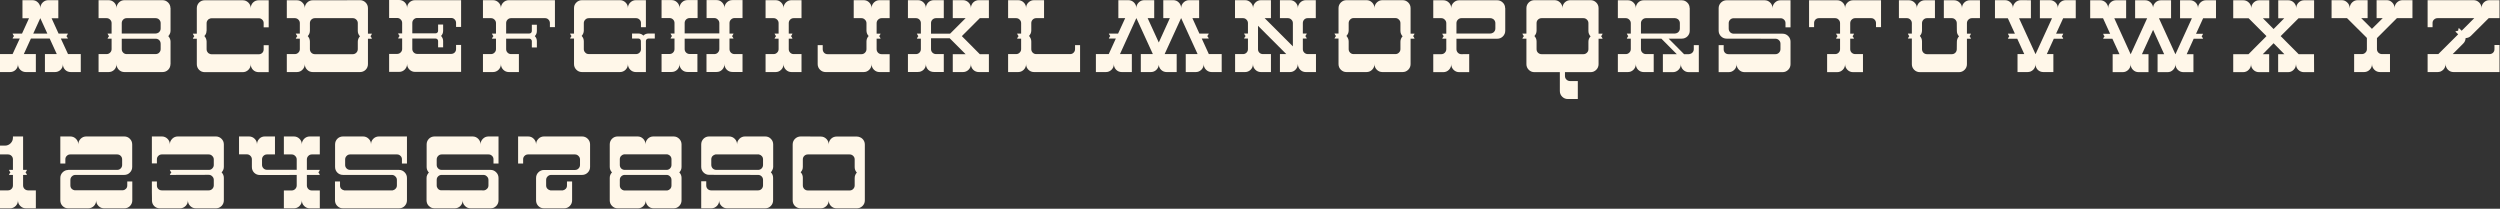 <svg width="2671" height="223" viewBox="0 0 2671 223" fill="none" xmlns="http://www.w3.org/2000/svg">
<rect x="0" y="0" width="2671" height="223" fill="#333333" stroke="none"/>
<path d="M2634.27 40.704C2634.21 41.792 2633.98 42.816 2633.6 43.776C2633.21 44.736 2632.61 45.632 2631.77 46.464L2620.45 57.792H2659.81C2661.28 57.792 2662.53 57.312 2663.55 56.352C2664.57 55.328 2665.09 54.08 2665.09 52.608V48.096H2670.46V57.792V61.344V76.992H2621.41C2619.04 76.992 2617.02 76.16 2615.36 74.496C2613.69 72.768 2612.86 70.72 2612.86 68.352C2612.86 70.72 2612.03 72.768 2610.37 74.496C2608.7 76.16 2606.69 76.992 2604.32 76.992H2593.66V57.792H2605.09L2626.3 36.672L2623.23 33.6C2623.74 33.344 2624.25 33.184 2624.77 33.12C2625.28 32.992 2625.79 32.896 2626.3 32.832C2626.3 32.32 2626.37 31.84 2626.49 31.392C2626.62 30.88 2626.78 30.368 2626.97 29.856L2630.05 32.832L2643.49 19.392H2604.32C2602.85 19.392 2601.57 19.904 2600.48 20.928C2599.45 21.888 2598.94 23.072 2598.94 24.48V29.088H2593.66V19.392V15.744V0.192H2642.72C2645.09 0.192 2647.1 1.024 2648.77 2.688C2650.43 4.352 2651.26 6.368 2651.26 8.736C2651.26 6.368 2652.06 4.352 2653.66 2.688C2655.33 1.024 2657.34 0.192 2659.71 0.192H2670.46V19.392H2658.94L2640.03 38.208C2639.2 39.04 2638.3 39.648 2637.34 40.032C2636.38 40.416 2635.36 40.64 2634.27 40.704Z" fill="#FFF7E9"/>
<path d="M2577.46 0.192V19.392H2560.85L2539.54 40.704V52.512C2539.54 53.984 2540.05 55.232 2541.08 56.256C2542.17 57.28 2543.45 57.792 2544.92 57.792H2553.46V76.992H2542.81C2540.44 76.992 2538.42 76.16 2536.76 74.496C2535.09 72.832 2534.26 70.816 2534.26 68.448C2534.26 70.816 2533.43 72.832 2531.77 74.496C2530.1 76.16 2528.09 76.992 2525.72 76.992H2515.16V57.792H2523.41C2524.89 57.792 2526.13 57.28 2527.16 56.256C2528.25 55.232 2528.79 53.984 2528.79 52.512V40.512L2507.57 19.392H2491.06V0.192H2501.91C2504.21 0.192 2506.2 1.024 2507.86 2.688C2509.53 4.288 2510.36 6.24 2510.36 8.544H2510.45C2510.52 6.24 2511.35 4.288 2512.95 2.688C2514.61 1.024 2516.6 0.192 2518.9 0.192H2529.56V19.392H2522.74L2534.17 30.816L2545.69 19.392H2539.16V0.192H2549.91C2552.28 0.192 2554.26 1.024 2555.86 2.688C2557.53 4.352 2558.36 6.368 2558.36 8.736C2558.36 6.368 2559.19 4.352 2560.85 2.688C2562.52 1.024 2564.53 0.192 2566.9 0.192H2577.46Z" fill="#FFF7E9"/>
<path d="M2436.67 38.592L2455.87 57.888H2472.29L2472.38 77.088H2461.63C2459.26 77.088 2457.25 76.288 2455.58 74.688C2453.98 73.088 2453.15 71.136 2453.09 68.832H2452.99C2452.93 71.136 2452.06 73.088 2450.4 74.688C2448.8 76.288 2446.85 77.088 2444.54 77.088H2433.98V57.888H2440.61L2429.09 46.176L2417.57 57.888H2424.38V77.088H2413.53C2411.17 77.088 2409.15 76.256 2407.49 74.592C2405.82 72.928 2404.99 70.912 2404.99 68.544C2404.99 70.912 2404.16 72.928 2402.49 74.592C2400.89 76.256 2398.88 77.088 2396.45 77.088H2385.98V57.888H2402.3L2421.5 38.592L2402.4 19.488H2385.98V0.288H2396.73C2399.04 0.288 2401.02 1.12 2402.69 2.784C2404.35 4.384 2405.21 6.336 2405.28 8.64C2405.34 6.336 2406.17 4.384 2407.77 2.784C2409.44 1.12 2411.45 0.288 2413.82 0.288H2424.48V19.488H2417.66L2429.09 31.008L2440.51 19.488H2434.08V0.288H2444.73C2447.1 0.288 2449.12 1.12 2450.78 2.784C2452.45 4.448 2453.28 6.464 2453.28 8.832C2453.28 6.464 2454.11 4.448 2455.77 2.784C2457.44 1.12 2459.45 0.288 2461.82 0.288H2472.38V19.488H2455.77L2436.67 38.592Z" fill="#FFF7E9"/>
<path d="M2367.56 0.288V19.488H2353.83L2346.25 36.096H2353.74C2353.55 36.608 2353.32 37.088 2353.07 37.536C2352.81 37.984 2352.52 38.4 2352.2 38.784C2352.84 39.488 2353.35 40.352 2353.74 41.376H2343.75L2336.27 57.888H2343.47V77.088H2332.81C2330.44 77.088 2328.43 76.256 2326.76 74.592C2325.1 72.928 2324.27 70.912 2324.27 68.544C2324.27 70.912 2323.43 72.928 2321.77 74.592C2320.17 76.256 2318.19 77.088 2315.82 77.088H2305.16V57.888H2312.17L2300.36 31.872L2288.46 57.888H2295.47V77.088H2284.91C2282.54 77.088 2280.52 76.256 2278.86 74.592C2277.19 72.928 2276.36 70.912 2276.36 68.544C2276.36 70.912 2275.53 72.928 2273.87 74.592C2272.2 76.256 2270.19 77.088 2267.82 77.088H2257.16V57.888H2264.46L2256.87 41.376H2246.99C2247.24 40.544 2247.75 39.68 2248.52 38.784C2247.75 37.952 2247.24 37.056 2246.99 36.096H2254.47L2246.89 19.488H2233.16V0.288H2243.82C2246.19 0.288 2248.2 1.12 2249.87 2.784C2251.53 4.448 2252.36 6.464 2252.36 8.832C2252.36 6.464 2253.16 4.448 2254.76 2.784C2256.43 1.12 2258.44 0.288 2260.81 0.288H2271.56V19.488H2258.89L2276.36 57.888H2276.46L2294.03 19.488H2281.26H2281.16V0.288H2281.26H2291.82C2294.06 0.288 2295.98 1.024 2297.58 2.496C2299.18 3.968 2300.11 5.792 2300.36 7.968C2300.55 5.792 2301.45 3.968 2303.05 2.496C2304.65 1.024 2306.57 0.288 2308.81 0.288H2308.91H2319.47H2319.56V19.488H2319.47H2306.6L2324.17 57.888H2324.27L2341.83 19.488H2329.16V0.288H2339.82C2342.19 0.288 2344.2 1.12 2345.87 2.784C2347.53 4.448 2348.36 6.464 2348.36 8.832C2348.36 6.464 2349.19 4.448 2350.86 2.784C2352.52 1.12 2354.54 0.288 2356.91 0.288H2367.56Z" fill="#FFF7E9"/>
<path d="M2204.29 19.488L2196.7 36H2204.38C2203.93 37.152 2203.42 38.08 2202.85 38.784C2203.55 39.552 2204.06 40.416 2204.38 41.376H2194.3L2186.81 57.792H2193.82V76.992H2183.17C2180.8 76.992 2178.78 76.192 2177.12 74.592C2175.52 72.928 2174.72 70.912 2174.72 68.544C2174.72 70.912 2173.89 72.928 2172.22 74.592C2170.56 76.192 2168.54 76.992 2166.17 76.992H2155.52V57.792H2162.72L2155.23 41.376H2145.25C2145.63 40.288 2146.14 39.392 2146.78 38.688C2146.14 37.984 2145.63 37.088 2145.25 36H2152.73L2145.15 19.488H2131.42V0.192H2142.08C2144.45 0.192 2146.46 1.024 2148.13 2.688C2149.79 4.352 2150.62 6.368 2150.62 8.736C2150.62 6.368 2151.45 4.352 2153.12 2.688C2154.78 1.024 2156.8 0.192 2159.17 0.192L2169.82 0.288V19.488H2157.15L2174.72 57.792H2174.81L2192.38 19.488H2179.42V0.192H2190.08C2192.45 0.192 2194.46 1.024 2196.13 2.688C2197.79 4.352 2198.62 6.368 2198.62 8.736C2198.62 6.368 2199.42 4.352 2201.02 2.688C2202.69 1.024 2204.7 0.192 2207.07 0.192H2217.73V19.488H2204.29Z" fill="#FFF7E9"/>
<path d="M2115.39 0.288V19.392H2106.85C2105.37 19.392 2104.09 19.936 2103.01 21.024C2101.98 22.048 2101.47 23.296 2101.47 24.768V36H2105.79C2105.41 37.088 2104.89 37.984 2104.25 38.688C2104.89 39.392 2105.41 40.288 2105.79 41.376H2101.47V68.544C2101.47 70.912 2100.64 72.928 2098.97 74.592C2097.31 76.256 2095.29 77.088 2092.93 77.088H2051.26C2048.83 77.088 2046.78 76.256 2045.12 74.592C2043.45 72.928 2042.62 70.912 2042.62 68.544V41.184H2038.4C2038.65 40.352 2039.17 39.488 2039.93 38.592C2039.17 37.76 2038.65 36.864 2038.4 35.904H2042.62V24.768C2042.62 23.296 2042.11 22.048 2041.09 21.024C2040.06 19.936 2038.81 19.392 2037.34 19.392H2028.8V0.288H2039.45C2041.82 0.288 2043.84 1.12 2045.5 2.784C2047.17 4.384 2048 6.368 2048 8.736C2048 6.368 2048.83 4.384 2050.49 2.784C2052.16 1.12 2054.17 0.288 2056.54 0.288H2067.29V19.392H2058.85C2057.37 19.392 2056.09 19.936 2055.01 21.024C2053.98 22.048 2053.47 23.296 2053.47 24.768V32.544C2053.47 34.784 2052.7 36.736 2051.17 38.4C2052.7 40.064 2053.47 42.016 2053.47 44.256V52.512C2053.47 53.984 2053.98 55.264 2055.01 56.352C2056.09 57.376 2057.37 57.888 2058.85 57.888H2085.34C2086.81 57.888 2088.06 57.376 2089.09 56.352C2090.11 55.264 2090.62 53.984 2090.62 52.512L2090.72 44.64C2090.72 42.4 2091.49 40.448 2093.02 38.784C2091.49 37.248 2090.72 35.328 2090.72 33.024L2090.62 24.768C2090.62 23.296 2090.11 22.048 2089.09 21.024C2088.06 19.936 2086.81 19.392 2085.34 19.392H2076.8V0.288H2087.65C2090.01 0.288 2092.03 1.12 2093.69 2.784C2095.36 4.384 2096.19 6.368 2096.19 8.736C2096.19 6.368 2096.99 4.384 2098.59 2.784C2100.25 1.12 2102.3 0.288 2104.73 0.288H2115.39Z" fill="#FFF7E9"/>
<path d="M2009.69 0.288V28.992H2004.32V24.672C2004.32 23.2 2003.81 21.952 2002.78 20.928C2001.82 19.904 2000.61 19.392 1999.13 19.392H1990.49H1987.04H1982.14C1980.67 19.392 1979.39 19.936 1978.3 21.024C1977.28 22.048 1976.77 23.296 1976.77 24.768V25.728V35.904V36H1980.8C1980.54 36.96 1980.03 37.856 1979.26 38.688C1980.03 39.584 1980.54 40.448 1980.8 41.28H1976.77V41.376V51.36V52.512C1976.77 53.984 1977.28 55.232 1978.3 56.256C1979.39 57.28 1980.67 57.792 1982.14 57.792H1990.4V77.088H1979.84C1977.47 77.088 1975.45 76.256 1973.79 74.592C1972.13 72.928 1971.29 70.912 1971.29 68.544C1971.29 70.912 1970.46 72.928 1968.8 74.592C1967.13 76.256 1965.12 77.088 1962.75 77.088H1952.09V57.792H1960.64C1962.11 57.792 1963.36 57.28 1964.38 56.256C1965.41 55.232 1965.92 53.984 1965.92 52.512V41.28H1961.69C1961.95 40.32 1962.46 39.424 1963.23 38.592C1962.46 37.696 1961.95 36.832 1961.69 36H1965.92V24.768C1965.92 23.296 1965.41 22.048 1964.38 21.024C1963.36 19.936 1962.11 19.392 1960.64 19.392H1953.44H1952.09H1943.36C1941.89 19.392 1940.64 19.904 1939.61 20.928C1938.65 21.952 1938.17 23.2 1938.17 24.672V28.992H1932.8V0.288H1952.09H1953.44H1962.75C1965.12 0.288 1967.13 1.12 1968.8 2.784C1970.46 4.384 1971.29 6.368 1971.29 8.736C1971.29 6.368 1972.13 4.384 1973.79 2.784C1975.45 1.12 1977.47 0.288 1979.84 0.288H1987.04H1990.49H2009.69Z" fill="#FFF7E9"/>
<path d="M1907.62 29.184V24.576C1907.62 23.168 1907.11 21.984 1906.09 21.024C1905.06 20 1903.85 19.488 1902.44 19.488H1852.23C1850.76 19.488 1849.51 20 1848.49 21.024C1847.46 22.048 1846.95 23.296 1846.95 24.768V30.624C1846.95 32.096 1847.46 33.376 1848.49 34.464C1849.58 35.488 1850.86 36 1852.33 36H1904.84H1904.46C1906.82 36 1908.84 36.832 1910.5 38.496C1912.17 40.16 1913 42.176 1913 44.544V68.544C1913 70.912 1912.17 72.928 1910.5 74.592C1908.84 76.256 1906.82 77.088 1904.46 77.088H1863.94C1861.58 77.088 1859.56 76.256 1857.9 74.592C1856.23 72.928 1855.4 70.912 1855.4 68.544C1855.4 70.912 1854.57 72.928 1852.9 74.592C1851.24 76.256 1849.22 77.088 1846.86 77.088H1836.2V48.192H1841.58V52.704C1841.58 54.176 1842.06 55.424 1843.02 56.448C1844.04 57.408 1845.29 57.888 1846.76 57.888H1896.87C1898.34 57.888 1899.59 57.376 1900.62 56.352C1901.7 55.264 1902.25 53.984 1902.25 52.512V46.656C1902.25 45.184 1901.7 43.936 1900.62 42.912C1899.59 41.888 1898.34 41.376 1896.87 41.376L1844.36 41.28H1844.74C1842.38 41.28 1840.36 40.448 1838.7 38.784C1837.03 37.12 1836.2 35.104 1836.2 32.736V8.832C1836.2 6.464 1837.03 4.448 1838.7 2.784C1840.36 1.12 1842.38 0.288 1844.74 0.288H1885.26C1887.62 0.288 1889.64 1.12 1891.3 2.784C1892.97 4.448 1893.8 6.464 1893.8 8.832C1893.8 6.464 1894.63 4.448 1896.3 2.784C1897.96 1.12 1899.98 0.288 1902.34 0.288H1913V29.184H1907.62Z" fill="#FFF7E9"/>
<path d="M1753.19 35.808H1789.48C1790.44 35.808 1791.37 35.52 1792.26 34.944C1792.33 34.944 1792.36 34.944 1792.36 34.944C1792.36 34.88 1792.39 34.848 1792.46 34.848C1792.58 34.72 1792.71 34.624 1792.84 34.56C1792.97 34.496 1793.1 34.4 1793.22 34.272V34.176C1794.25 33.152 1794.76 31.904 1794.76 30.432V24.768C1794.76 23.296 1794.25 22.048 1793.22 21.024V20.928C1793.1 20.8 1792.97 20.704 1792.84 20.64C1792.71 20.576 1792.58 20.48 1792.46 20.352C1792.39 20.288 1792.33 20.256 1792.26 20.256C1791.37 19.68 1790.44 19.392 1789.48 19.392H1758.57C1757.1 19.392 1755.82 19.936 1754.73 21.024C1753.7 22.048 1753.19 23.296 1753.19 24.768V26.208V35.808ZM1815.02 48.192V57.888V66.528V77.088H1804.36C1801.99 77.088 1799.98 76.256 1798.31 74.592C1796.65 72.928 1795.82 70.912 1795.82 68.544C1795.82 70.912 1794.98 72.928 1793.32 74.592C1791.66 76.256 1789.64 77.088 1787.27 77.088H1776.62V57.888H1791.5L1774.98 41.28H1753.19V41.376V48.384V52.512C1753.19 53.984 1753.7 55.232 1754.73 56.256C1755.82 57.28 1757.1 57.792 1758.57 57.792H1766.82V76.992H1756.17C1753.8 76.992 1751.78 76.16 1750.12 74.496C1748.52 72.832 1747.72 70.816 1747.72 68.448C1747.72 70.816 1746.89 72.832 1745.22 74.496C1743.56 76.16 1741.54 76.992 1739.18 76.992H1728.52V57.792H1736.97C1738.44 57.792 1739.69 57.28 1740.71 56.256C1741.8 55.232 1742.34 53.984 1742.34 52.512V41.28H1738.12C1738.38 40.32 1738.89 39.424 1739.66 38.592C1738.89 37.696 1738.38 36.8 1738.12 35.904H1742.34V24.768C1742.34 23.296 1741.8 22.048 1740.71 21.024C1739.69 19.936 1738.44 19.392 1736.97 19.392H1728.52V0.288H1739.18C1741.54 0.288 1743.56 1.12 1745.22 2.784C1746.89 4.384 1747.72 6.4 1747.72 8.832C1747.72 6.4 1748.52 4.384 1750.12 2.784C1751.78 1.12 1753.8 0.288 1756.17 0.288H1796.68C1799.11 0.288 1801.13 1.12 1802.73 2.784C1804.39 4.384 1805.22 6.4 1805.22 8.832C1805.22 8.704 1805.22 8.64 1805.22 8.64C1805.29 8.576 1805.32 8.48 1805.32 8.352V32.832C1805.32 35.2 1804.49 37.216 1802.82 38.88C1801.16 40.48 1799.14 41.28 1796.78 41.28H1782.76L1799.27 57.888H1804.26C1805.22 57.888 1806.15 57.6 1807.05 57.024C1807.11 57.024 1807.14 57.024 1807.14 57.024C1807.21 56.96 1807.27 56.928 1807.34 56.928C1807.46 56.8 1807.56 56.704 1807.62 56.64C1807.75 56.576 1807.88 56.48 1808.01 56.352C1808.01 56.288 1808.04 56.256 1808.1 56.256C1809.13 55.232 1809.64 53.984 1809.64 52.512V48.192H1815.02Z" fill="#FFF7E9"/>
<path d="M1697.06 44.64C1697.06 42.336 1697.83 40.416 1699.37 38.88C1697.83 37.216 1697.06 35.264 1697.06 33.024V24.672C1697.06 23.2 1696.52 21.952 1695.43 20.928C1694.41 19.904 1693.16 19.392 1691.69 19.392H1647.05C1645.58 19.392 1644.3 19.904 1643.21 20.928C1642.18 21.952 1641.67 23.2 1641.67 24.672V32.64C1641.67 34.88 1640.9 36.832 1639.37 38.496C1640.9 40.16 1641.67 42.08 1641.67 44.256V52.608C1641.67 54.08 1642.18 55.328 1643.21 56.352C1644.3 57.376 1645.58 57.888 1647.05 57.888H1691.69C1693.16 57.888 1694.41 57.376 1695.43 56.352C1696.52 55.328 1697.06 54.08 1697.06 52.608V44.64ZM1710.6 38.688C1711.3 39.456 1711.85 40.352 1712.23 41.376H1707.91V68.544C1707.91 70.912 1707.08 72.928 1705.42 74.592C1703.75 76.256 1701.74 77.088 1699.37 77.088H1672.01V81.216C1672.01 82.688 1672.52 83.936 1673.54 84.96C1674.63 86.048 1675.91 86.592 1677.38 86.592H1685.74V105.792H1675.08C1672.71 105.792 1670.7 104.96 1669.03 103.296C1667.37 101.632 1666.54 99.616 1666.54 97.248V97.632V77.088H1639.37C1637 77.088 1634.98 76.256 1633.32 74.592C1631.66 72.928 1630.82 70.912 1630.82 68.544V41.28H1626.5C1626.82 40.32 1627.37 39.424 1628.14 38.592C1627.37 37.76 1626.82 36.864 1626.5 35.904H1630.82V8.736C1630.82 6.368 1631.66 4.352 1633.32 2.688C1634.98 1.024 1637 0.192 1639.37 0.192H1660.78C1663.14 0.192 1665.16 1.024 1666.82 2.688C1668.49 4.352 1669.32 6.368 1669.32 8.736C1669.32 6.368 1670.12 4.352 1671.72 2.688C1673.38 1.024 1675.43 0.192 1677.86 0.192H1699.37C1701.74 0.192 1703.75 1.024 1705.42 2.688C1707.08 4.352 1707.91 6.368 1707.91 8.736V36H1712.23C1711.91 36.96 1711.37 37.856 1710.6 38.688Z" fill="#FFF7E9"/>
<path d="M1592.26 35.808C1593.29 35.808 1594.25 35.52 1595.14 34.944C1595.21 34.944 1595.27 34.912 1595.34 34.848C1595.53 34.72 1595.75 34.528 1596.01 34.272C1596.07 34.272 1596.1 34.24 1596.1 34.176C1597.13 33.152 1597.64 31.904 1597.64 30.432V24.768C1597.64 23.296 1597.13 22.048 1596.1 21.024C1596.1 21.024 1596.07 20.992 1596.01 20.928C1595.75 20.672 1595.53 20.48 1595.34 20.352C1595.27 20.288 1595.21 20.256 1595.14 20.256C1594.25 19.68 1593.29 19.392 1592.26 19.392H1561.35C1559.88 19.392 1558.63 19.936 1557.61 21.024C1556.58 22.048 1556.07 23.296 1556.07 24.768V26.208V35.808H1592.26ZM1608.1 8.832C1608.1 8.64 1608.14 8.48 1608.2 8.352V32.832C1608.2 35.2 1607.37 37.216 1605.7 38.88C1604.04 40.544 1602.02 41.376 1599.66 41.376H1556.07V48.384V52.512C1556.07 53.984 1556.58 55.264 1557.61 56.352C1558.63 57.376 1559.88 57.888 1561.35 57.888L1569.7 57.792V77.088H1559.05C1556.68 77.088 1554.66 76.256 1553 74.592C1551.34 72.928 1550.5 70.912 1550.5 68.544C1550.5 70.912 1549.67 72.928 1548.01 74.592C1546.34 76.256 1544.33 77.088 1541.96 77.088H1531.3V57.888H1539.85C1541.32 57.888 1542.57 57.376 1543.59 56.352C1544.68 55.264 1545.22 53.984 1545.22 52.512V41.28H1540.9C1541.1 40.768 1541.32 40.288 1541.58 39.84C1541.83 39.392 1542.15 38.976 1542.54 38.592C1542.15 38.208 1541.83 37.824 1541.58 37.44C1541.32 36.992 1541.1 36.512 1540.9 36H1545.22V24.768C1545.22 23.296 1544.68 22.048 1543.59 21.024C1542.57 19.936 1541.32 19.392 1539.85 19.392H1531.3V0.288H1541.96C1544.33 0.288 1546.34 1.12 1548.01 2.784C1549.67 4.384 1550.5 6.4 1550.5 8.832C1550.5 6.4 1551.34 4.384 1553 2.784C1554.66 1.12 1556.68 0.288 1559.05 0.288H1599.56C1601.93 0.288 1603.94 1.12 1605.61 2.784C1607.27 4.384 1608.1 6.4 1608.1 8.832Z" fill="#FFF7E9"/>
<path d="M1496.22 44.64C1496.22 42.4 1496.99 40.448 1498.52 38.784C1496.99 37.12 1496.22 35.168 1496.22 32.928V24.672C1496.22 23.2 1495.68 21.952 1494.59 20.928C1493.56 19.84 1492.32 19.296 1490.84 19.296H1446.2C1444.73 19.296 1443.48 19.84 1442.46 20.928C1441.44 21.952 1440.92 23.2 1440.92 24.672V32.544C1440.92 33.696 1440.7 34.784 1440.25 35.808C1439.8 36.768 1439.23 37.632 1438.52 38.4C1439.23 39.168 1439.8 40.064 1440.25 41.088C1440.7 42.048 1440.92 43.104 1440.92 44.256V52.512C1440.92 53.984 1441.44 55.232 1442.46 56.256C1443.48 57.28 1444.73 57.792 1446.2 57.792H1490.84C1492.32 57.792 1493.56 57.28 1494.59 56.256C1495.68 55.232 1496.22 53.984 1496.22 52.512V44.64ZM1509.76 38.592C1510.52 39.424 1511.04 40.32 1511.29 41.28H1507.07V68.448C1507.07 70.816 1506.24 72.832 1504.57 74.496C1502.91 76.16 1500.89 76.992 1498.52 76.992H1477.02C1474.65 76.992 1472.64 76.16 1470.97 74.496C1469.31 72.832 1468.48 70.816 1468.48 68.448C1468.48 70.816 1467.64 72.832 1465.98 74.496C1464.32 76.16 1462.3 76.992 1459.93 76.992H1438.62C1436.25 76.992 1434.24 76.16 1432.57 74.496C1430.91 72.832 1430.08 70.816 1430.08 68.448V41.184H1425.76C1426.14 40.16 1426.68 39.264 1427.39 38.496C1426.62 37.664 1426.08 36.768 1425.76 35.808H1430.08V8.736C1430.08 6.368 1430.91 4.352 1432.57 2.688C1434.24 1.024 1436.25 0.192 1438.62 0.192H1459.93C1462.3 0.192 1464.32 1.024 1465.98 2.688C1467.64 4.352 1468.48 6.368 1468.48 8.736C1468.48 6.368 1469.31 4.352 1470.97 2.688C1472.64 1.024 1474.65 0.192 1477.02 0.192H1498.52C1500.89 0.192 1502.91 1.024 1504.57 2.688C1506.24 4.352 1507.07 6.368 1507.07 8.736V36H1511.29C1511.04 36.832 1510.52 37.696 1509.76 38.592Z" fill="#FFF7E9"/>
<path d="M1405.98 57.792V76.992H1395.13C1392.83 76.992 1390.84 76.192 1389.18 74.592C1387.58 72.928 1386.75 70.944 1386.68 68.64H1386.59C1386.52 70.944 1385.66 72.928 1383.99 74.592C1382.39 76.192 1380.44 76.992 1378.14 76.992H1367.48V57.792H1374.3L1344.06 27.552V52.704C1344.06 54.112 1344.57 55.328 1345.59 56.352C1346.62 57.312 1347.87 57.792 1349.34 57.792H1357.88V76.992H1347.23C1344.86 76.992 1342.84 76.16 1341.18 74.496C1339.51 72.832 1338.68 70.816 1338.68 68.448C1338.68 70.816 1337.85 72.832 1336.19 74.496C1334.52 76.16 1332.51 76.992 1330.14 76.992H1319.58V57.792H1328.03C1329.5 57.792 1330.75 57.28 1331.77 56.256C1332.79 55.232 1333.31 53.984 1333.31 52.512V41.184H1329.18C1329.56 40.096 1330.11 39.2 1330.81 38.496C1330.11 37.792 1329.56 36.896 1329.18 35.808H1333.31V24.768C1333.31 23.296 1332.79 22.048 1331.77 21.024C1330.75 19.936 1329.5 19.392 1328.03 19.392H1319.48V15.168V0.192H1330.23C1332.54 0.192 1334.52 1.024 1336.19 2.688C1337.85 4.288 1338.71 6.24 1338.78 8.544C1338.84 6.24 1339.67 4.288 1341.27 2.688C1342.94 1.024 1344.92 0.192 1347.23 0.192H1357.88V19.392H1351.16L1381.31 49.536V24.672C1381.31 23.2 1380.76 21.952 1379.67 20.928C1378.65 19.904 1377.4 19.392 1375.93 19.392H1367.48V0.192H1378.23C1380.6 0.192 1382.59 1.024 1384.19 2.688C1385.85 4.352 1386.68 6.368 1386.68 8.736C1386.68 6.368 1387.51 4.352 1389.18 2.688C1390.84 1.024 1392.86 0.192 1395.23 0.192H1405.79V14.784V19.392H1397.05C1395.64 19.392 1394.43 19.904 1393.4 20.928C1392.44 21.952 1391.96 23.2 1391.96 24.672V35.808H1396.19C1395.87 36.768 1395.32 37.664 1394.55 38.496C1395.32 39.328 1395.87 40.224 1396.19 41.184H1391.96V52.512C1391.96 53.984 1392.47 55.232 1393.5 56.256C1394.59 57.28 1395.87 57.792 1397.34 57.792H1405.98Z" fill="#FFF7E9"/>
<path d="M1170.85 76.992V57.792H1184.58L1192.16 41.184H1184.68C1184.93 40.224 1185.44 39.328 1186.21 38.496C1185.44 37.6 1184.93 36.736 1184.68 35.904H1194.56L1202.15 19.392H1194.85V0.192H1205.51C1207.88 0.192 1209.89 1.024 1211.56 2.688C1213.22 4.352 1214.05 6.368 1214.05 8.736C1214.05 6.368 1214.88 4.352 1216.55 2.688C1218.21 1.024 1220.23 0.192 1222.6 0.192H1233.16V19.392H1226.15L1238.05 45.408L1249.86 19.392H1242.85V0.192H1253.51C1255.88 0.192 1257.86 1.024 1259.46 2.688C1261.12 4.352 1261.96 6.368 1261.96 8.736C1261.96 6.368 1262.79 4.352 1264.45 2.688C1266.12 1.024 1268.13 0.192 1270.5 0.192H1281.16V19.392H1273.96L1281.44 35.904H1291.43C1291.24 36.416 1291.01 36.896 1290.76 37.344C1290.5 37.728 1290.18 38.112 1289.8 38.496C1290.18 38.88 1290.5 39.296 1290.76 39.744C1291.01 40.192 1291.24 40.672 1291.43 41.184H1283.94L1291.52 57.792H1305.25V76.992H1294.6C1292.23 76.992 1290.21 76.16 1288.55 74.496C1286.88 72.832 1286.05 70.816 1286.05 68.448C1286.05 70.816 1285.22 72.832 1283.56 74.496C1281.89 76.16 1279.88 76.992 1277.51 76.992H1266.85V57.792H1279.52L1261.96 19.392H1261.86L1244.29 57.792H1257.16V76.992H1246.6H1246.5C1244.26 76.992 1242.34 76.256 1240.74 74.784C1239.14 73.312 1238.24 71.488 1238.05 69.312C1237.8 71.488 1236.87 73.312 1235.27 74.784C1233.67 76.256 1231.75 76.992 1229.51 76.992H1218.95H1218.85V57.792H1218.95H1231.72L1214.15 19.392H1214.05L1196.58 57.792H1209.25V76.992H1198.5C1196.13 76.992 1194.12 76.16 1192.45 74.496C1190.85 72.832 1190.05 70.816 1190.05 68.448C1190.05 70.816 1189.22 72.832 1187.56 74.496C1185.89 76.16 1183.88 76.992 1181.51 76.992H1170.85Z" fill="#FFF7E9"/>
<path d="M1153.95 48.192V76.992H1104.8C1102.43 76.992 1100.42 76.16 1098.75 74.496C1097.09 72.832 1096.26 70.816 1096.26 68.448C1096.26 70.816 1095.42 72.832 1093.76 74.496C1092.1 76.16 1090.08 76.992 1087.71 76.992H1077.06V57.792H1085.6C1087.07 57.792 1088.32 57.28 1089.34 56.256C1090.43 55.232 1090.98 53.984 1090.98 52.512V41.28H1086.66C1087.04 40.192 1087.58 39.296 1088.29 38.592C1087.9 38.208 1087.58 37.792 1087.33 37.344C1087.07 36.896 1086.85 36.416 1086.66 35.904H1090.98V24.672C1090.98 23.2 1090.43 21.952 1089.34 20.928C1088.32 19.904 1087.07 19.392 1085.6 19.392H1077.06V0.192H1087.71C1090.08 0.192 1092.1 1.024 1093.76 2.688C1095.42 4.288 1096.26 6.272 1096.26 8.64C1096.26 6.272 1097.09 4.288 1098.75 2.688C1100.42 1.024 1102.43 0.192 1104.8 0.192H1115.46V19.392H1107.1C1105.63 19.392 1104.38 19.904 1103.36 20.928C1102.34 21.952 1101.82 23.2 1101.82 24.672V32.64C1101.82 33.728 1101.6 34.784 1101.15 35.808C1100.7 36.768 1100.13 37.632 1099.42 38.4C1100.13 39.168 1100.7 40.064 1101.15 41.088C1101.6 42.112 1101.82 43.168 1101.82 44.256V52.512C1101.82 53.984 1102.34 55.232 1103.36 56.256C1104.38 57.28 1105.63 57.792 1107.1 57.792H1143.39C1144.86 57.792 1146.08 57.28 1147.04 56.256C1148.06 55.232 1148.58 53.984 1148.58 52.512V48.192H1153.95Z" fill="#FFF7E9"/>
<path d="M1027.63 38.592L1046.83 57.888H1047.98H1056.53V76.992H1045.87C1043.44 76.992 1041.39 76.16 1039.73 74.496C1038.13 72.832 1037.33 70.816 1037.33 68.448C1037.33 70.816 1036.5 72.832 1034.83 74.496C1033.17 76.16 1031.15 76.992 1028.78 76.992H1017.94V57.888H1026.48H1031.66L1014.67 40.896H994.703V52.512C994.703 53.984 995.215 55.232 996.239 56.256C997.327 57.28 998.607 57.792 1000.08 57.792H1008.34V76.896H997.775C995.343 76.896 993.295 76.096 991.631 74.496C990.031 72.832 989.231 70.816 989.231 68.448C989.231 70.816 988.399 72.832 986.735 74.496C985.071 76.096 983.055 76.896 980.687 76.896H970.031V57.792H978.575C980.047 57.792 981.295 57.28 982.319 56.256C983.343 55.232 983.855 53.984 983.855 52.512V41.28H979.631C979.887 40.384 980.399 39.488 981.167 38.592C980.399 37.696 979.887 36.8 979.631 35.904H983.855V24.672C983.855 23.2 983.343 21.952 982.319 20.928C981.295 19.904 980.047 19.392 978.575 19.392H970.031V0.192H980.687C983.055 0.192 985.071 1.024 986.735 2.688C988.399 4.352 989.231 6.368 989.231 8.736C989.231 6.368 990.031 4.352 991.631 2.688C993.295 1.024 995.343 0.192 997.775 0.192H1008.34V19.392H1000.08C998.607 19.392 997.327 19.904 996.239 20.928C995.215 21.952 994.703 23.2 994.703 24.672V36H1015.06L1031.66 19.392H1017.94V0.192H1028.78C1031.15 0.192 1033.17 1.024 1034.83 2.688C1036.5 4.352 1037.33 6.368 1037.33 8.736C1037.33 6.368 1038.13 4.352 1039.73 2.688C1041.39 1.024 1043.44 0.192 1045.87 0.192H1056.53V19.392H1046.83L1027.63 38.592Z" fill="#FFF7E9"/>
<path d="M941.963 19.392C940.491 19.392 939.211 19.936 938.123 21.024C937.099 22.048 936.587 23.296 936.587 24.768V36H940.811C940.555 36.832 940.043 37.696 939.275 38.592C940.043 39.424 940.555 40.32 940.811 41.28H936.587V52.512C936.587 53.984 937.099 55.264 938.123 56.352C939.211 57.376 940.491 57.888 941.963 57.888H950.507V76.992H939.755C937.387 76.992 935.371 76.16 933.707 74.496C932.043 72.832 931.211 70.816 931.211 68.448C931.211 70.816 930.379 72.832 928.715 74.496C927.115 76.16 925.099 76.992 922.667 76.992H882.155C879.787 76.992 877.771 76.16 876.107 74.496C874.443 72.832 873.611 70.816 873.611 68.448V48.192H878.987V52.512C878.987 53.984 879.467 55.264 880.427 56.352C881.451 57.376 882.699 57.888 884.171 57.888H920.363C921.835 57.888 923.083 57.376 924.107 56.352C925.195 55.264 925.739 53.984 925.739 52.512V44.352C925.739 42.112 926.507 40.16 928.043 38.496C926.507 36.832 925.739 34.88 925.739 32.64V24.768C925.739 23.296 925.195 22.048 924.107 21.024C923.083 19.936 921.835 19.392 920.363 19.392H912.107V0.192H922.667C925.099 0.192 927.115 1.024 928.715 2.688C930.379 4.352 931.211 6.368 931.211 8.736C931.211 6.368 932.043 4.352 933.707 2.688C935.371 1.024 937.387 0.192 939.755 0.192H950.507V19.392H941.963Z" fill="#FFF7E9"/>
<path d="M842.704 52.512C842.704 53.984 843.216 55.232 844.24 56.256C845.264 57.28 846.512 57.792 847.984 57.792H856.336V76.992H845.68C843.312 76.992 841.296 76.16 839.632 74.496C837.968 72.832 837.136 70.816 837.136 68.448C837.136 70.816 836.304 72.832 834.64 74.496C832.976 76.16 830.96 76.992 828.592 76.992H817.936V57.792H826.48C827.952 57.792 829.2 57.28 830.224 56.256C831.312 55.232 831.856 53.984 831.856 52.512V41.28H827.536C827.92 40.192 828.464 39.296 829.168 38.592C828.464 37.888 827.92 36.992 827.536 35.904H831.856V24.672C831.856 23.2 831.312 21.952 830.224 20.928C829.2 19.904 827.952 19.392 826.48 19.392H817.936V0.192H828.592C830.96 0.192 832.976 1.024 834.64 2.688C836.304 4.352 837.136 6.368 837.136 8.736C837.136 6.368 837.968 4.352 839.632 2.688C841.296 1.024 843.312 0.192 845.68 0.192H856.336V19.392H847.984C846.512 19.392 845.264 19.904 844.24 20.928C843.216 21.952 842.704 23.2 842.704 24.672V25.728V35.808V35.904H846.64C846.384 36.8 845.872 37.696 845.104 38.592C845.872 39.424 846.384 40.32 846.64 41.28H842.704V41.376V51.36V52.512Z" fill="#FFF7E9"/>
<path d="M784.766 19.296C783.294 19.296 782.015 19.84 780.927 20.928C779.903 21.952 779.391 23.2 779.391 24.672V35.904H783.711C783.327 36.928 782.782 37.824 782.078 38.592C782.782 39.424 783.327 40.288 783.711 41.184H779.391V52.416C779.391 53.888 779.903 55.168 780.927 56.256C782.015 57.28 783.294 57.792 784.766 57.792H793.31V76.896H782.558C780.19 76.896 778.174 76.096 776.51 74.496C774.846 72.832 774.014 70.784 774.014 68.352C774.014 70.784 773.182 72.832 771.518 74.496C769.918 76.096 767.934 76.896 765.566 76.896H754.814V57.792H763.167C764.639 57.792 765.886 57.28 766.91 56.256C767.998 55.168 768.542 53.888 768.542 52.416V41.28H731.486V52.416C731.486 53.888 731.998 55.136 733.022 56.16C734.11 57.184 735.39 57.696 736.862 57.696H745.118V76.896H734.558C732.19 76.896 730.174 76.096 728.51 74.496C726.846 72.832 726.014 70.784 726.014 68.352C726.014 70.784 725.182 72.832 723.518 74.496C721.854 76.096 719.838 76.896 717.47 76.896H706.814V57.696H715.358C716.83 57.696 718.078 57.184 719.102 56.16C720.126 55.136 720.638 53.888 720.638 52.416V41.184H716.414C716.67 40.288 717.183 39.392 717.951 38.496C717.183 37.6 716.67 36.704 716.414 35.808H720.638V24.576C720.638 23.104 720.126 21.856 719.102 20.832C718.078 19.808 716.83 19.296 715.358 19.296H706.814V0.096H717.47C719.838 0.096 721.854 0.928 723.518 2.592C725.182 4.256 726.014 6.272 726.014 8.64C726.014 6.272 726.846 4.256 728.51 2.592C730.174 0.928 732.19 0.096 734.558 0.096H745.31V19.296H736.862C735.39 19.296 734.11 19.808 733.022 20.832C731.998 21.856 731.486 23.104 731.486 24.576V35.712H768.542V24.672C768.542 23.2 767.998 21.952 766.91 20.928C765.886 19.84 764.639 19.296 763.167 19.296H754.91V0.096H765.566C767.934 0.096 769.918 0.928 771.518 2.592C773.182 4.256 774.014 6.272 774.014 8.64C774.014 6.272 774.846 4.256 776.51 2.592C778.174 0.928 780.19 0.096 782.558 0.096H793.31V19.296H784.766Z" fill="#FFF7E9"/>
<path d="M699.581 35.808V41.184H692.765C692.061 41.184 691.421 41.44 690.845 41.952C690.333 42.464 690.077 43.104 690.077 43.872V51.552V76.992H679.421C677.053 76.992 675.037 76.16 673.373 74.496C671.709 72.832 670.877 70.816 670.877 68.448C670.877 70.816 670.045 72.832 668.381 74.496C666.717 76.16 664.701 76.992 662.333 76.992H621.821C619.453 76.992 617.437 76.16 615.773 74.496C614.109 72.832 613.277 70.816 613.277 68.448V41.184H609.053C609.245 40.672 609.469 40.192 609.725 39.744C609.981 39.296 610.269 38.88 610.589 38.496C609.949 37.792 609.437 36.928 609.053 35.904H613.277V8.64C613.277 6.272 614.109 4.288 615.773 2.688C617.437 1.024 619.453 0.192 621.821 0.192H662.333C664.701 0.192 666.717 1.024 668.381 2.688C670.045 4.288 670.877 6.272 670.877 8.64C670.877 6.272 671.709 4.288 673.373 2.688C675.037 1.024 677.053 0.192 679.421 0.192H690.077V29.088H684.797V24.48C684.797 23.072 684.285 21.888 683.261 20.928C682.237 19.904 680.989 19.392 679.517 19.392H629.117C628.093 19.392 627.133 19.648 626.237 20.16C626.237 20.16 626.173 20.224 626.045 20.352C625.853 20.48 625.629 20.672 625.373 20.928C625.309 20.928 625.277 20.96 625.277 21.024C624.253 22.048 623.741 23.264 623.741 24.672V32.832C623.677 34.88 622.909 36.736 621.437 38.4C622.973 39.936 623.741 41.856 623.741 44.16V52.512C623.741 53.92 624.253 55.136 625.277 56.16C625.277 56.224 625.309 56.256 625.373 56.256C625.629 56.512 625.853 56.704 626.045 56.832C626.173 56.96 626.237 57.024 626.237 57.024C627.133 57.536 628.093 57.792 629.117 57.792H679.421C680.893 57.792 682.141 57.312 683.165 56.352C684.253 55.328 684.797 54.08 684.797 52.608L684.701 43.872C684.701 43.104 684.445 42.464 683.933 41.952C683.421 41.44 682.813 41.184 682.109 41.184H675.293V35.808H682.013C683.101 35.808 684.093 36 684.989 36.384C685.885 36.768 686.685 37.312 687.389 38.016C688.093 37.312 688.893 36.768 689.789 36.384C690.749 36 691.773 35.808 692.861 35.808H699.581Z" fill="#FFF7E9"/>
<path d="M592.888 0.192V28.992H587.512V24.672C587.512 23.2 587 21.952 585.976 20.928C585.016 19.904 583.8 19.392 582.328 19.392H546.04C544.568 19.392 543.32 19.904 542.296 20.928C541.272 21.952 540.76 23.2 540.76 24.672V26.208V35.808H565.528C566.296 35.808 566.936 35.552 567.448 35.04C567.96 34.464 568.216 33.824 568.216 33.12V26.4H573.592V33.12C573.592 34.208 573.4 35.232 573.016 36.192C572.632 37.088 572.088 37.888 571.384 38.592C572.856 40.064 573.592 41.856 573.592 43.968V50.688H568.216V43.968C568.216 43.264 567.96 42.656 567.448 42.144C566.936 41.568 566.296 41.28 565.528 41.28H540.76V41.376V48.288V52.512C540.76 53.984 541.272 55.232 542.296 56.256C543.32 57.28 544.568 57.792 546.04 57.792H554.392V76.992H543.736C541.368 76.992 539.352 76.16 537.688 74.496C536.024 72.832 535.192 70.816 535.192 68.448C535.192 70.816 534.36 72.832 532.696 74.496C531.032 76.16 529.016 76.992 526.648 76.992H515.992V57.792H524.536C526.008 57.792 527.256 57.28 528.28 56.256C529.368 55.232 529.912 53.984 529.912 52.512V41.28H525.592C525.976 40.192 526.52 39.296 527.224 38.592C526.52 37.888 525.976 36.992 525.592 35.904H529.912V24.672C529.912 23.2 529.368 21.952 528.28 20.928C527.256 19.904 526.008 19.392 524.536 19.392H515.992V0.192H526.648C529.016 0.192 531.032 1.024 532.696 2.688C534.36 4.352 535.192 6.368 535.192 8.736C535.192 6.368 536.024 4.352 537.688 2.688C539.352 1.024 541.368 0.192 543.736 0.192H592.888Z" fill="#FFF7E9"/>
<path d="M492.636 0.192V28.8H487.26V24.48C487.26 23.008 486.748 21.76 485.724 20.736C484.764 19.712 483.548 19.2 482.076 19.2H445.788C444.316 19.2 443.068 19.712 442.044 20.736C441.02 21.76 440.508 23.008 440.508 24.48V35.616H465.372C466.14 35.616 466.78 35.36 467.292 34.848C467.804 34.336 468.06 33.696 468.06 32.928V26.208H473.436V32.928C473.436 34.016 473.244 35.04 472.86 36C472.476 36.896 471.932 37.696 471.228 38.4C471.932 39.104 472.476 39.936 472.86 40.896C473.244 41.792 473.436 42.784 473.436 43.872V50.592H468.06V43.872C468.06 43.104 467.804 42.464 467.292 41.952C466.78 41.44 466.14 41.184 465.372 41.184H440.508V52.32C440.508 53.792 441.02 55.04 442.044 56.064C443.068 57.088 444.316 57.6 445.788 57.6H481.98C483.452 57.6 484.7 57.12 485.724 56.16C486.748 55.136 487.26 53.888 487.26 52.416V48H492.636V76.8H443.484C441.116 76.8 439.1 75.968 437.436 74.304C435.772 72.64 434.94 70.624 434.94 68.256C434.94 70.624 434.108 72.64 432.444 74.304C430.78 75.968 428.764 76.8 426.396 76.8H415.74V57.6H424.284C425.756 57.6 427.004 57.088 428.028 56.064C429.116 55.04 429.66 53.792 429.66 52.32V41.088H425.34C425.724 40 426.268 39.104 426.972 38.4C426.268 37.696 425.724 36.8 425.34 35.712H429.66V24.48C429.66 23.008 429.116 21.76 428.028 20.736C427.004 19.712 425.756 19.2 424.284 19.2H415.74V0H426.396C428.764 0 430.78 0.832 432.444 2.496C434.108 4.16 434.94 6.176 434.94 8.544C434.94 6.176 435.772 4.192 437.436 2.592C439.1 0.992 441.116 0.192 443.484 0.192H492.636Z" fill="#FFF7E9"/>
<path d="M382.268 44.64C382.268 42.4 383.036 40.448 384.572 38.784C383.036 37.12 382.268 35.2 382.268 33.024V24.672C382.268 23.2 381.724 21.952 380.636 20.928C379.612 19.904 378.364 19.392 376.892 19.392H336.476C335.004 19.392 333.724 19.904 332.636 20.928C331.612 21.952 331.1 23.2 331.1 24.672V32.736C331.1 34.976 330.332 36.928 328.796 38.592C330.332 40.256 331.1 42.208 331.1 44.448V52.512C331.1 53.984 331.612 55.264 332.636 56.352C333.724 57.376 335.004 57.888 336.476 57.888H376.892C378.364 57.888 379.612 57.376 380.636 56.352C381.724 55.264 382.268 53.984 382.268 52.512V44.64ZM395.804 38.688C396.572 39.584 397.084 40.48 397.34 41.376H393.116V68.448C393.116 70.88 392.284 72.928 390.62 74.592C388.956 76.192 386.94 76.992 384.572 76.992H370.94H359.612H334.172C331.804 76.992 329.788 76.16 328.124 74.496C326.46 72.832 325.628 70.816 325.628 68.448C325.628 70.816 324.796 72.832 323.132 74.496C321.532 76.16 319.516 76.992 317.084 76.992H306.428V57.792H314.972C316.444 57.792 317.692 57.28 318.716 56.256C319.804 55.232 320.348 53.984 320.348 52.512V41.28H316.028C316.348 40.32 316.892 39.424 317.66 38.592C316.892 37.76 316.348 36.864 316.028 35.904H320.348V24.672C320.348 23.2 319.804 21.952 318.716 20.928C317.692 19.904 316.444 19.392 314.972 19.392H306.428V0.288H317.084C319.516 0.288 321.532 1.12 323.132 2.784C324.796 4.384 325.628 6.4 325.628 8.832C325.628 6.4 326.46 4.384 328.124 2.784C329.788 1.12 331.804 0.288 334.172 0.288H370.94V0.192H384.572C386.94 0.192 388.956 1.024 390.62 2.688C392.284 4.352 393.116 6.368 393.116 8.736V36H397.34C397.084 36.896 396.572 37.792 395.804 38.688Z" fill="#FFF7E9"/>
<path d="M287.075 0.288V29.184H281.699V24.672C281.699 23.2 281.187 21.984 280.163 21.024C279.139 20 277.923 19.488 276.515 19.488H226.019C225.059 19.488 224.131 19.776 223.235 20.352C223.171 20.352 223.107 20.384 223.043 20.448C222.659 20.704 222.403 20.896 222.275 21.024V21.12C221.251 22.144 220.739 23.36 220.739 24.768V32.928H220.643C220.643 35.104 219.875 36.96 218.339 38.496C219.811 40.096 220.611 42.016 220.739 44.256V52.608C220.739 54.08 221.251 55.328 222.275 56.352V56.448C222.403 56.576 222.659 56.768 223.043 57.024C223.043 57.024 223.107 57.056 223.235 57.12C224.131 57.696 225.059 57.984 226.019 57.984H276.419C277.891 57.984 279.139 57.504 280.163 56.544C281.187 55.52 281.699 54.272 281.699 52.8V48.288H287.075V77.088H276.419C273.987 77.088 271.939 76.256 270.275 74.592C268.675 72.928 267.875 70.912 267.875 68.544C267.875 70.912 267.043 72.928 265.379 74.592C263.715 76.256 261.699 77.088 259.331 77.088H218.723C216.355 77.088 214.339 76.256 212.675 74.592C211.075 72.928 210.275 70.912 210.275 68.544V41.376H206.051C206.307 40.48 206.819 39.584 207.587 38.688C206.819 37.792 206.307 36.896 206.051 36H210.275V8.832C210.275 6.464 211.075 4.448 212.675 2.784C214.339 1.12 216.355 0.288 218.723 0.288H259.331C261.699 0.288 263.715 1.12 265.379 2.784C267.043 4.448 267.875 6.464 267.875 8.832C267.875 6.464 268.675 4.448 270.275 2.784C271.939 1.12 273.987 0.288 276.419 0.288H287.075Z" fill="#FFF7E9"/>
<path d="M171.647 46.848C171.647 45.248 171.135 43.936 170.111 42.912V42.816C169.983 42.688 169.855 42.592 169.727 42.528C169.599 42.464 169.471 42.368 169.343 42.24C169.279 42.24 169.247 42.24 169.247 42.24C169.247 42.176 169.215 42.144 169.151 42.144C168.319 41.632 167.519 41.376 166.751 41.376H130.079V48.384V52.512C130.079 53.984 130.591 55.232 131.615 56.256C132.639 57.28 133.887 57.792 135.359 57.792H158.591H166.367C167.327 57.792 168.255 57.536 169.151 57.024L169.343 56.832C169.471 56.704 169.599 56.608 169.727 56.544C169.855 56.48 169.983 56.384 170.111 56.256V56.16C171.135 55.136 171.647 53.92 171.647 52.512V46.848ZM130.079 35.808H166.367C167.327 35.808 168.255 35.52 169.151 34.944C169.215 34.944 169.247 34.944 169.247 34.944C169.247 34.88 169.279 34.848 169.343 34.848C169.471 34.72 169.599 34.624 169.727 34.56C169.855 34.496 169.983 34.4 170.111 34.272V34.176C171.135 33.152 171.647 31.904 171.647 30.432V24.672C171.647 23.264 171.135 22.048 170.111 21.024V20.928C169.983 20.8 169.855 20.704 169.727 20.64C169.599 20.576 169.471 20.48 169.343 20.352L169.151 20.16C168.255 19.648 167.327 19.392 166.367 19.392H135.359C133.887 19.392 132.639 19.904 131.615 20.928C130.591 21.952 130.079 23.2 130.079 24.672V26.208V35.808ZM182.207 32.832C182.207 33.92 181.983 34.976 181.535 36C181.087 37.024 180.511 37.888 179.807 38.592C180.511 39.36 181.087 40.256 181.535 41.28C181.983 42.304 182.207 43.36 182.207 44.448V68.928C182.143 68.864 182.111 68.736 182.111 68.544C182.111 70.912 181.279 72.928 179.615 74.592C177.951 76.192 175.935 76.992 173.567 76.992H170.495H158.591H133.055C130.687 76.992 128.671 76.192 127.007 74.592C125.343 72.928 124.511 70.912 124.511 68.544C124.511 70.912 123.679 72.928 122.015 74.592C120.351 76.192 118.335 76.992 115.967 76.992H105.311V57.792H113.855C115.327 57.792 116.575 57.28 117.599 56.256C118.687 55.232 119.231 53.984 119.231 52.512V41.28H114.911C115.103 40.768 115.327 40.288 115.583 39.84C115.839 39.392 116.159 38.976 116.543 38.592C115.839 37.888 115.295 36.992 114.911 35.904H119.231V24.672C119.231 23.2 118.687 21.952 117.599 20.928C116.575 19.904 115.327 19.392 113.855 19.392H105.311V0.192H115.967C118.335 0.192 120.351 1.024 122.015 2.688C123.679 4.352 124.511 6.368 124.511 8.736C124.511 6.368 125.343 4.352 127.007 2.688C128.671 1.024 130.687 0.192 133.055 0.192H173.567C175.935 0.192 177.951 1.024 179.615 2.688C181.279 4.352 182.111 6.368 182.111 8.736C182.111 8.544 182.143 8.416 182.207 8.352V32.832Z" fill="#FFF7E9"/>
<path d="M50.592 35.904L43.104 19.488H43.008L35.52 35.904H50.592ZM86.304 57.792V76.992H75.648C73.28 76.992 71.264 76.192 69.6 74.592C68 72.928 67.2 70.912 67.2 68.544C67.2 70.912 66.368 72.928 64.704 74.592C63.04 76.192 61.024 76.992 58.656 76.992H48V57.792H60.672L53.088 41.184H33.024L25.44 57.792H38.304V76.992H27.744C25.376 76.992 23.36 76.192 21.696 74.592C20.032 72.928 19.2 70.912 19.2 68.544C19.2 70.912 18.368 72.928 16.704 74.592C15.04 76.192 13.024 76.992 10.656 76.992H0V57.792H13.44L21.12 41.184H13.44C13.696 40.224 14.208 39.328 14.976 38.496C14.208 37.6 13.696 36.736 13.44 35.904H23.52L31.008 19.488H24V0.192H34.56C36.992 0.192 39.008 1.024 40.608 2.688C42.272 4.352 43.104 6.368 43.104 8.736C43.104 6.368 43.936 4.352 45.6 2.688C47.264 1.024 49.28 0.192 51.648 0.192H62.304V19.488H55.104L62.592 35.904H72.576C72.192 36.928 71.648 37.824 70.944 38.592C71.648 39.424 72.192 40.288 72.576 41.184H64.992L72.672 57.792H86.304Z" fill="#FFF7E9"/>
<path d="M913.14 190.24C913.14 188 913.908 186.048 915.444 184.384C913.908 182.72 913.14 180.8 913.14 178.624V170.272C913.14 168.8 912.596 167.552 911.508 166.528C910.484 165.504 909.236 164.992 907.764 164.992H863.124C861.652 164.992 860.372 165.504 859.284 166.528C858.26 167.552 857.748 168.8 857.748 170.272V178.24C857.748 180.544 856.98 182.464 855.444 184C856.98 185.664 857.748 187.616 857.748 189.856V198.112C857.748 199.584 858.26 200.864 859.284 201.952C860.372 202.976 861.652 203.488 863.124 203.488H907.764C909.236 203.488 910.484 202.976 911.508 201.952C912.596 200.864 913.14 199.584 913.14 198.112V190.24ZM923.988 186.976V214.144C923.988 216.512 923.124 218.528 921.396 220.192C919.732 221.792 917.716 222.592 915.348 222.592H893.844C891.476 222.592 889.46 221.76 887.796 220.096C886.196 218.432 885.396 216.416 885.396 214.048C885.396 216.416 884.564 218.432 882.9 220.096C881.236 221.76 879.22 222.592 876.852 222.592H855.54C853.172 222.592 851.124 221.792 849.396 220.192C847.732 218.528 846.9 216.512 846.9 214.144V186.88V181.504V154.336C846.9 151.968 847.732 149.952 849.396 148.288C851.124 146.624 853.172 145.792 855.54 145.792L876.852 145.888C879.22 145.888 881.236 146.72 882.9 148.384C884.564 150.048 885.396 152.064 885.396 154.432C885.396 152.064 886.196 150.048 887.796 148.384C889.46 146.72 891.476 145.888 893.844 145.888H915.348C916.5 145.888 917.588 146.112 918.612 146.56C919.7 146.944 920.628 147.52 921.396 148.288C922.228 149.056 922.868 149.984 923.316 151.072C923.764 152.096 923.988 153.184 923.988 154.336V181.6V186.976Z" fill="#FFF7E9"/>
<path d="M759.93 176.128C759.93 177.6 760.442 178.88 761.466 179.968C762.554 180.992 763.834 181.504 765.306 181.504H810.426C811.77 181.376 812.89 180.832 813.786 179.872C814.746 178.848 815.226 177.632 815.226 176.224V170.272C815.226 168.928 814.81 167.776 813.978 166.816C813.146 165.856 812.09 165.248 810.81 164.992H764.442C763.162 165.248 762.074 165.856 761.178 166.816C760.346 167.776 759.93 168.928 759.93 170.272V176.128ZM754.554 193.696V198.208C754.554 199.68 755.066 200.928 756.09 201.952C757.114 202.912 758.33 203.392 759.738 203.392H809.946C811.418 203.392 812.666 202.88 813.69 201.856C814.714 200.768 815.226 199.488 815.226 198.016V192.16C815.226 190.688 814.714 189.44 813.69 188.416C812.666 187.392 811.418 186.88 809.946 186.88L757.338 186.784H757.722C755.354 186.784 753.338 185.952 751.674 184.288C750.01 182.624 749.178 180.608 749.178 178.24V154.336C749.178 151.968 749.978 149.952 751.578 148.288C753.242 146.624 755.258 145.792 757.626 145.792H778.938C781.306 145.792 783.322 146.624 784.986 148.288C786.65 149.952 787.482 151.968 787.482 154.336C787.482 151.968 788.314 149.952 789.978 148.288C791.642 146.624 793.658 145.792 796.026 145.792H817.53C819.962 145.792 821.978 146.624 823.578 148.288C825.242 149.952 826.074 151.968 826.074 154.336V178.24C826.074 179.328 825.818 180.384 825.306 181.408C824.858 182.432 824.282 183.328 823.578 184.096L823.866 184.384C823.93 184.512 823.994 184.608 824.058 184.672C824.122 184.672 824.186 184.736 824.25 184.864C824.25 184.864 824.282 184.896 824.346 184.96C825.434 186.432 825.978 188.128 825.978 190.048V214.048C825.978 216.416 825.146 218.432 823.482 220.096C821.882 221.76 819.866 222.592 817.434 222.592H776.922C774.554 222.592 772.538 221.76 770.874 220.096C769.21 218.432 768.378 216.416 768.378 214.048C768.378 216.416 767.546 218.432 765.882 220.096C764.218 221.76 762.202 222.592 759.834 222.592H749.178V193.696H754.554Z" fill="#FFF7E9"/>
<path d="M717.407 192.16C717.407 190.752 716.927 189.568 715.967 188.608C715.071 187.584 713.951 187.008 712.607 186.88H667.007C665.663 187.008 664.511 187.584 663.551 188.608C662.655 189.568 662.207 190.752 662.207 192.16V198.208C662.207 199.552 662.623 200.704 663.455 201.664C664.287 202.624 665.343 203.232 666.623 203.488H712.991C714.271 203.232 715.327 202.624 716.159 201.664C716.991 200.704 717.407 199.552 717.407 198.208V192.16ZM662.207 176.224C662.207 177.632 662.655 178.848 663.551 179.872C664.511 180.832 665.663 181.376 667.007 181.504H712.607C713.951 181.376 715.071 180.832 715.967 179.872C716.927 178.848 717.407 177.632 717.407 176.224V170.176C717.407 168.832 716.991 167.68 716.159 166.72C715.327 165.76 714.271 165.152 712.991 164.896H666.623C665.343 165.152 664.287 165.76 663.455 166.72C662.623 167.68 662.207 168.832 662.207 170.176V176.224ZM728.159 178.336C728.159 180.64 727.359 182.592 725.759 184.192C727.359 185.792 728.159 187.744 728.159 190.048V214.048C728.159 216.416 727.327 218.432 725.663 220.096C724.063 221.76 722.079 222.592 719.711 222.592H698.399C696.031 222.592 694.015 221.76 692.351 220.096C690.751 218.432 689.951 216.416 689.951 214.048C689.951 216.416 689.119 218.432 687.455 220.096C685.855 221.76 683.871 222.592 681.503 222.592H659.999C657.631 222.592 655.615 221.76 653.951 220.096C652.287 218.432 651.455 216.416 651.455 214.048V190.048C651.455 187.744 652.255 185.792 653.855 184.192C652.255 182.592 651.455 180.64 651.455 178.336V154.336C651.455 151.968 652.255 149.952 653.855 148.288C655.519 146.624 657.535 145.792 659.903 145.792H681.215C683.583 145.792 685.567 146.624 687.167 148.288C688.831 149.952 689.663 151.968 689.663 154.336C689.663 151.968 690.463 149.952 692.063 148.288C693.727 146.624 695.743 145.792 698.111 145.792H719.615C721.983 145.792 723.999 146.624 725.663 148.288C727.327 149.952 728.159 151.968 728.159 154.336V178.336Z" fill="#FFF7E9"/>
<path d="M621.891 145.792C624.259 145.792 626.275 146.624 627.939 148.288C629.603 149.952 630.435 151.968 630.435 154.336V178.336C630.435 180.704 629.603 182.72 627.939 184.384C626.275 186.048 624.259 186.88 621.891 186.88H588.867C587.395 186.88 586.115 187.424 585.027 188.512C584.003 189.536 583.491 190.784 583.491 192.256V198.112C583.491 199.456 583.907 200.608 584.739 201.568C585.635 202.528 586.723 203.136 588.003 203.392H601.347C602.627 203.136 603.683 202.56 604.515 201.664C605.347 200.704 605.763 199.584 605.763 198.304V193.888H611.235V214.048C611.235 216.416 610.403 218.432 608.739 220.096C607.075 221.76 605.059 222.592 602.691 222.592H581.187C578.819 222.592 576.803 221.76 575.139 220.096C573.539 218.432 572.739 216.416 572.739 214.048V190.144C572.739 187.776 573.571 185.76 575.235 184.096C576.899 182.432 578.915 181.6 581.283 181.6H614.307C615.779 181.6 617.027 181.088 618.051 180.064C619.139 178.976 619.683 177.696 619.683 176.224V170.368C619.683 168.896 619.139 167.648 618.051 166.624C617.027 165.536 615.779 164.992 614.307 164.992H564.195C562.723 164.992 561.475 165.504 560.451 166.528C559.427 167.488 558.915 168.704 558.915 170.176V174.688H553.539V145.792H564.195C566.627 145.792 568.643 146.624 570.243 148.288C571.907 149.952 572.739 151.968 572.739 154.336C572.739 151.968 573.571 149.952 575.235 148.288C576.899 146.624 578.915 145.792 581.283 145.792H621.891Z" fill="#FFF7E9"/>
<path d="M521.865 192.256C521.865 190.784 521.321 189.536 520.233 188.512C519.209 187.424 517.961 186.88 516.489 186.88H471.369C470.025 187.008 468.873 187.584 467.913 188.608C467.017 189.568 466.569 190.752 466.569 192.16V198.112C466.569 199.392 466.985 200.544 467.817 201.568C468.649 202.528 469.705 203.104 470.985 203.296L517.353 203.392C518.633 203.136 519.689 202.528 520.521 201.568C521.417 200.608 521.865 199.456 521.865 198.112V192.256ZM527.241 174.688V170.176C527.241 168.704 526.729 167.488 525.705 166.528C524.681 165.504 523.465 164.992 522.057 164.992H471.849C470.377 164.992 469.129 165.536 468.105 166.624C467.081 167.648 466.569 168.896 466.569 170.368V176.224C466.569 177.696 467.081 178.944 468.105 179.968C469.129 180.992 470.377 181.504 471.849 181.504H524.073C526.441 181.504 528.457 182.368 530.121 184.096C531.785 185.76 532.617 187.776 532.617 190.144V214.048C532.617 216.416 531.785 218.432 530.121 220.096C528.521 221.76 526.537 222.592 524.169 222.592H502.857C500.489 222.592 498.473 221.76 496.809 220.096C495.145 218.432 494.313 216.416 494.313 214.048C494.313 216.416 493.481 218.432 491.817 220.096C490.153 221.76 488.137 222.592 485.769 222.592H464.265C461.897 222.592 459.881 221.76 458.217 220.096C456.553 218.432 455.721 216.416 455.721 214.048V190.144C455.721 189.056 455.945 188 456.393 186.976C456.905 185.952 457.513 185.056 458.217 184.288C458.089 184.16 457.993 184.032 457.929 183.904C457.865 183.84 457.801 183.808 457.737 183.808C457.673 183.744 457.609 183.648 457.545 183.52C457.545 183.52 457.513 183.488 457.449 183.424C456.361 181.952 455.817 180.256 455.817 178.336V154.336C455.817 151.968 456.617 149.952 458.217 148.288C459.881 146.624 461.929 145.792 464.361 145.792H504.873C507.241 145.792 509.257 146.624 510.921 148.288C512.585 149.952 513.417 151.968 513.417 154.336C513.417 151.968 514.249 149.952 515.913 148.288C517.577 146.624 519.593 145.792 521.961 145.792H532.617V174.688H527.241Z" fill="#FFF7E9"/>
<path d="M357.902 193.888H363.278V198.304C363.278 199.584 363.694 200.704 364.526 201.664C365.422 202.56 366.51 203.136 367.79 203.392H419.534C420.814 203.136 421.87 202.528 422.702 201.568C423.598 200.608 424.046 199.456 424.046 198.112V192.256C424.046 190.784 423.502 189.536 422.414 188.512C421.39 187.424 420.142 186.88 418.67 186.88H366.542C364.11 186.88 362.062 186.048 360.398 184.384C358.798 182.72 357.998 180.704 357.998 178.336V154.336C357.998 151.968 358.798 149.952 360.398 148.288C362.062 146.624 364.11 145.792 366.542 145.792H387.854C390.222 145.792 392.238 146.624 393.902 148.288C395.566 149.888 396.398 151.872 396.398 154.24C396.398 151.872 397.198 149.888 398.798 148.288C400.462 146.624 402.51 145.792 404.942 145.792H434.798V174.688H429.422V170.176C429.422 168.704 428.91 167.488 427.886 166.528C426.862 165.504 425.646 164.992 424.238 164.992H374.03C372.558 164.992 371.31 165.536 370.286 166.624C369.262 167.648 368.75 168.896 368.75 170.368V176.224C368.75 177.696 369.262 178.944 370.286 179.968C371.31 180.992 372.558 181.504 374.03 181.504H426.254C428.622 181.504 430.638 182.368 432.302 184.096C433.966 185.76 434.798 187.776 434.798 190.144V214.048C434.798 216.416 433.966 218.432 432.302 220.096C430.702 221.76 428.718 222.592 426.35 222.592H405.038H387.95H366.446C364.078 222.592 362.062 221.76 360.398 220.096C358.734 218.432 357.902 216.416 357.902 214.048V193.888Z" fill="#FFF7E9"/>
<path d="M333.139 164.992C331.667 164.992 330.419 165.536 329.395 166.624C328.371 167.648 327.859 168.896 327.859 170.368V181.504H341.683C341.427 182.4 340.915 183.296 340.147 184.192C340.915 185.024 341.427 185.92 341.683 186.88H327.859V198.112C327.859 199.584 328.371 200.864 329.395 201.952C330.419 202.976 331.667 203.488 333.139 203.488H341.683V222.592H331.027C328.659 222.592 326.643 221.76 324.979 220.096C323.315 218.432 322.483 216.416 322.483 214.048C322.483 216.416 321.651 218.432 319.987 220.096C318.323 221.76 316.307 222.592 313.939 222.592H303.283V203.488H311.635C313.107 203.488 314.355 202.976 315.379 201.952C316.467 200.864 317.011 199.584 317.011 198.112V186.88C312.083 186.88 307.731 186.912 303.955 186.976C300.179 186.976 296.883 186.976 294.067 186.976C291.315 186.976 288.979 186.976 287.059 186.976C285.203 186.976 283.667 186.976 282.451 186.976H277.651C275.219 186.976 273.171 186.144 271.507 184.48C269.907 182.816 269.107 180.8 269.107 178.432V170.272C269.107 168.8 268.595 167.552 267.571 166.528C266.547 165.44 265.299 164.896 263.827 164.896H255.379V145.792H266.035C268.403 145.792 270.419 146.624 272.083 148.288C273.747 149.952 274.579 151.968 274.579 154.336C274.579 151.968 275.379 149.952 276.979 148.288C278.579 146.624 280.563 145.792 282.931 145.792H293.779V164.992H285.235C283.763 164.992 282.515 165.504 281.491 166.528C280.467 167.552 279.955 168.8 279.955 170.272V176.128C279.955 177.6 280.467 178.848 281.491 179.872C282.515 180.896 283.763 181.408 285.235 181.408H317.011V170.368C317.011 168.896 316.467 167.648 315.379 166.624C314.355 165.536 313.107 164.992 311.635 164.992H303.283V145.792H313.939C316.307 145.792 318.323 146.624 319.987 148.288C321.651 149.952 322.483 151.968 322.483 154.336C322.483 151.968 323.315 149.952 324.979 148.288C326.643 146.624 328.659 145.792 331.027 145.792H341.683V164.992H333.139Z" fill="#FFF7E9"/>
<path d="M236.76 184.192C238.36 185.792 239.16 187.744 239.16 190.048V214.048C239.16 216.416 238.328 218.432 236.664 220.096C235 221.76 232.984 222.592 230.616 222.592H209.304C206.936 222.592 204.92 221.76 203.256 220.096C201.592 218.432 200.76 216.416 200.76 214.048C200.76 216.416 199.928 218.432 198.264 220.096C196.6 221.76 194.584 222.592 192.216 222.592H170.904C168.472 222.592 166.424 221.792 164.76 220.192C163.16 218.528 162.36 216.512 162.36 214.144V211.648C162.36 210.368 162.328 208.384 162.264 205.696C162.264 202.944 162.264 199.008 162.264 193.888H167.64V198.208C167.64 199.68 168.152 200.928 169.176 201.952C170.2 202.912 171.448 203.392 172.92 203.392H223.032C224.504 203.392 225.752 202.88 226.776 201.856C227.864 200.768 228.408 199.488 228.408 198.016V192.16C228.408 190.688 227.864 189.44 226.776 188.416C225.752 187.328 224.504 186.784 223.032 186.784L181.464 186.88C181.848 185.792 182.392 184.896 183.096 184.192C182.392 183.488 181.848 182.592 181.464 181.504H223.704C224.984 181.376 226.072 180.8 226.968 179.776C227.928 178.752 228.408 177.568 228.408 176.224V170.368C228.408 168.896 227.864 167.648 226.776 166.624C225.752 165.536 224.504 164.992 223.032 164.992H172.824C171.416 164.992 170.2 165.504 169.176 166.528C168.152 167.488 167.64 168.704 167.64 170.176V174.592H162.264V145.792H172.92C175.288 145.792 177.304 146.624 178.968 148.288C180.632 149.952 181.464 151.968 181.464 154.336C181.464 151.968 182.296 149.952 183.96 148.288C185.624 146.624 187.64 145.792 190.008 145.792H230.616C232.984 145.792 235 146.624 236.664 148.288C238.328 149.952 239.16 151.968 239.16 154.336V178.336C239.16 179.488 238.936 180.576 238.488 181.6C238.04 182.56 237.464 183.424 236.76 184.192Z" fill="#FFF7E9"/>
<path d="M141.341 214.048C141.341 216.416 140.509 218.432 138.845 220.096C137.245 221.76 135.229 222.592 132.797 222.592H111.293C108.925 222.592 106.909 221.76 105.245 220.096C103.581 218.432 102.749 216.416 102.749 214.048C102.749 216.416 101.917 218.432 100.253 220.096C98.589 221.76 96.573 222.592 94.205 222.592H72.893C70.525 222.592 68.509 221.76 66.845 220.096C65.245 218.432 64.445 216.416 64.445 214.048V190.144C64.445 187.776 65.277 185.76 66.941 184.096C68.605 182.432 70.621 181.6 72.989 181.6C72.797 181.6 72.669 181.568 72.605 181.504H125.213C126.685 181.504 127.933 180.992 128.957 179.968C129.981 178.944 130.493 177.696 130.493 176.224V170.272C130.493 168.8 129.981 167.552 128.957 166.528C127.933 165.504 126.685 164.992 125.213 164.992H75.005C73.597 164.992 72.381 165.504 71.357 166.528C70.333 167.488 69.821 168.704 69.821 170.176V174.688H64.445V145.792H75.101C77.469 145.792 79.485 146.624 81.149 148.288C82.813 149.952 83.645 151.968 83.645 154.336C83.645 151.968 84.477 149.952 86.141 148.288C87.805 146.624 89.821 145.792 92.189 145.792H132.701C135.133 145.792 137.149 146.624 138.749 148.288C140.413 149.952 141.245 151.968 141.245 154.336V178.336C141.245 180.704 140.413 182.72 138.749 184.384C137.149 186.048 135.133 186.88 132.701 186.88H133.181H80.573C79.101 186.88 77.821 187.424 76.733 188.512C75.709 189.536 75.197 190.784 75.197 192.256V198.112C75.197 199.456 75.613 200.608 76.445 201.568C77.341 202.528 78.429 203.104 79.709 203.296H131.453C132.733 203.104 133.789 202.56 134.621 201.664C135.517 200.704 135.965 199.584 135.965 198.304V193.888H141.341V214.048Z" fill="#FFF7E9"/>
<path d="M38.304 203.392V222.592H27.744C25.376 222.592 23.36 221.76 21.696 220.096C20.032 218.432 19.2 216.416 19.2 214.048C19.2 216.416 18.368 218.432 16.704 220.096C15.04 221.76 13.024 222.592 10.656 222.592H0V203.392H8.544C10.016 203.392 11.264 202.88 12.288 201.856C13.312 200.832 13.824 199.584 13.824 198.112V186.88H9.6C9.856 185.984 10.368 185.088 11.136 184.192C10.368 183.296 9.856 182.4 9.6 181.504H13.824V170.272C13.824 168.8 13.312 167.552 12.288 166.528C11.264 165.504 10.016 164.992 8.544 164.992H0V155.584H5.28C7.648 155.584 9.664 154.752 11.328 153.088C12.992 151.424 13.824 149.408 13.824 147.04V145.792H24.672V181.504H28.8C28.544 182.4 28.032 183.296 27.264 184.192C28.032 185.088 28.544 185.984 28.8 186.88H24.672V193.888V198.112C24.672 199.584 25.184 200.832 26.208 201.856C27.296 202.88 28.576 203.392 30.048 203.392H38.304Z" fill="#FFF7E9"/>
</svg>
